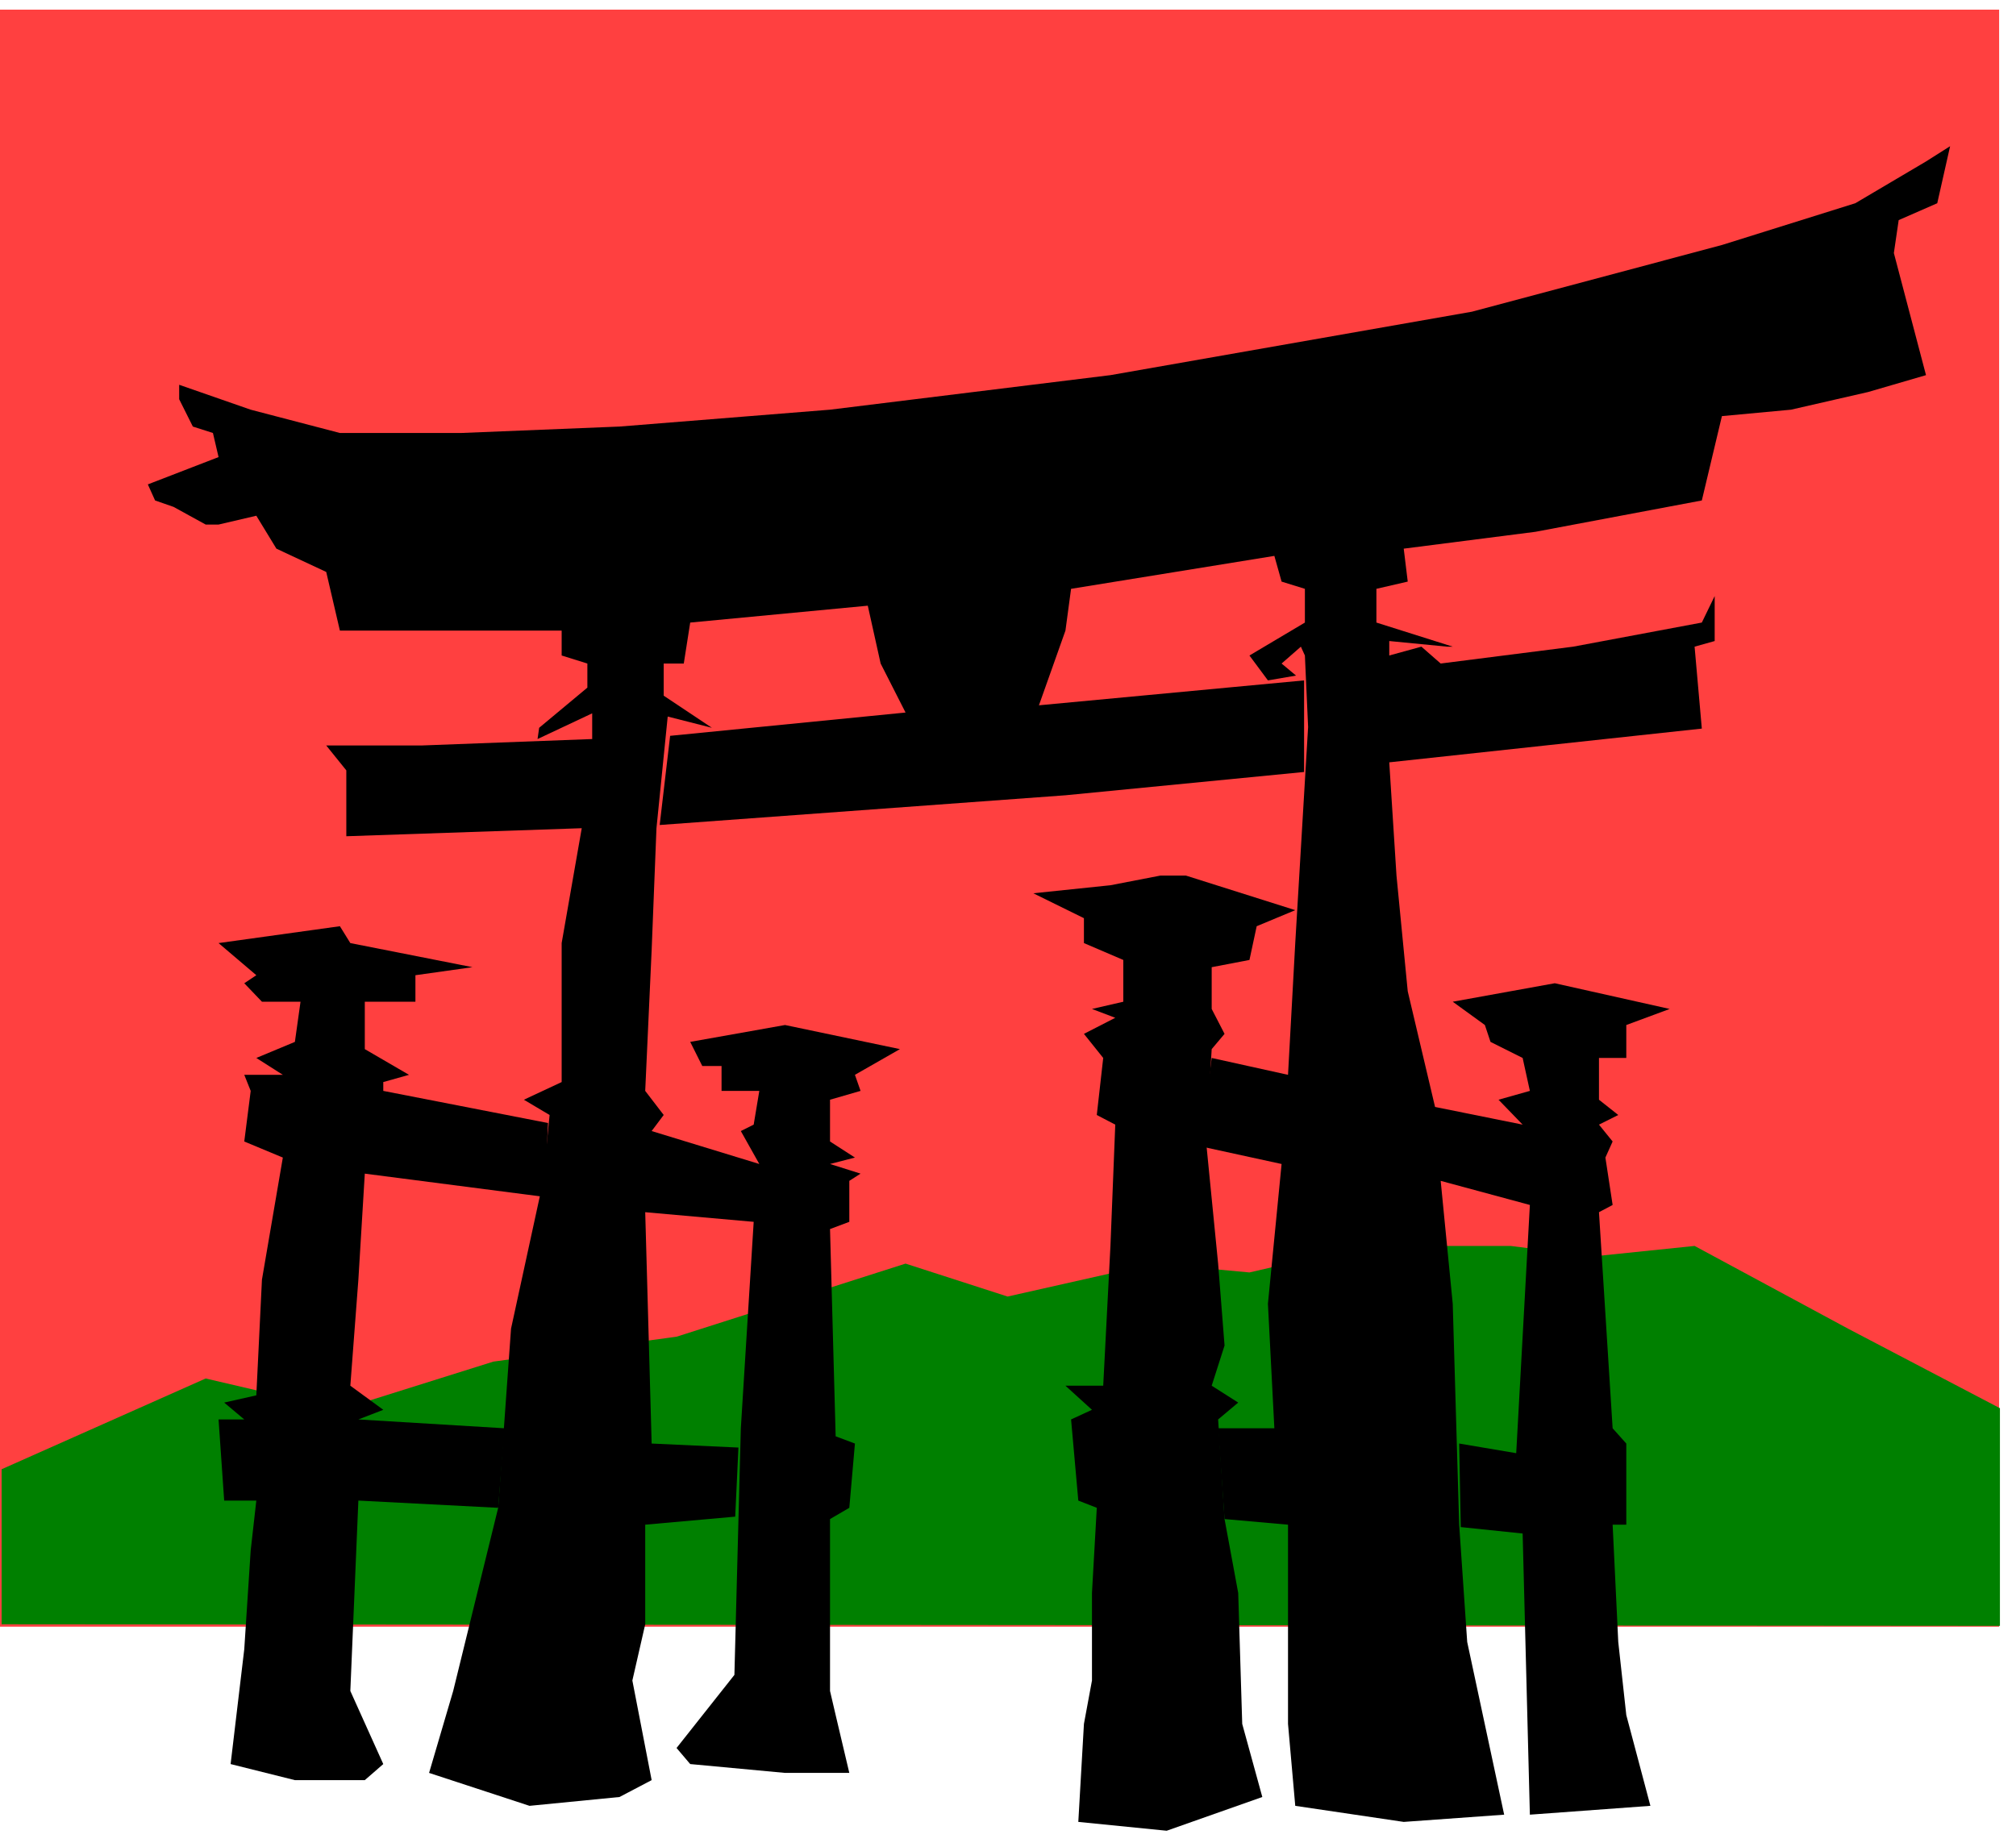 <svg xmlns="http://www.w3.org/2000/svg" width="397.465" height="364.198" fill-rule="evenodd" stroke-linecap="round" preserveAspectRatio="none" viewBox="0 0 2509 2299"><style>.pen1{stroke:none}.brush3{fill:#000}</style><path d="M0 2025V12h2488v2013H0z" class="pen1" style="fill:#ff4040"/><path d="m2 2022 2487 2v-271l-189-99-191-103-126 13-103-13h-182l-143 33-119-11-182 41-127-41-285 91-228 31-191 60-167-39L2 1829v193z" class="pen1" style="fill:green"/><path d="m223 479 89 31 111 29h151l197-8 262-21 349-43 450-79 311-83 166-52 88-52 30-19-16 71-48 21-6 41 40 152-72 21-96 22-86 8-25 105-207 39-164 21 5 41-39 9v42l95 30h-7l-72-7v18l40-11 24 21 165-21 160-30 16-33v56l-25 7 9 102-389 42 9 141 14 144 34 144 109 22-30-31 39-11-9-41-40-20-7-21-40-29 127-23 143 32-54 20v41h-34v52l24 19-24 12 17 21-9 20 9 59-17 9 17 269 17 19v101h-17l7 146 10 91 30 113-150 11-9-350-77-8-2-104 71 12 17-309-111-30 15 153 8 275 10 146 46 215-125 9-135-20-9-102v-248l-79-7-8-113h70l-8-155 17-174-101-22 14-110 95 21 9-164 16-269-4-89-5-11-24 21 18 15-35 6-23-31 69-41v-42l-29-9-9-32-253 41-7 52-33 93 330-31v114l-297 29-505 37 13-111 293-29-31-61-16-72-221 21-8 51h-25v40l60 40-55-14-14 139-6 152-8 175 23 30-15 20 134 41-23-41 16-8 7-42h-47v-31h-24l-15-30 118-21 143 30-56 32 7 20-38 11v52l31 20-31 8 38 12-14 9v51l-24 9 7 258 24 9-7 80-24 14v214l7 30 17 72h-80l-118-11-17-20 72-91 8-307 16-257-135-12 8 288 108 5-4 86-112 10v124l-16 70 24 124-40 21-112 11-125-41 30-102 56-228 16-223 40-184 8-82-32-19 47-22v-173l25-143-293 10v-82l-25-31h119l212-8v-32l-68 32 2-14 60-50v-30l-32-10v-31H423l-17-73-62-29-25-41-47 11h-16l-40-22-23-8-9-20 88-34-7-30-25-8-17-34v-18z" class="pen1 brush3"/><path d="m423 1153-151 21 47 40-15 10 22 23h48l-7 50-48 20 33 21h-48l8 20-8 63 48 20-26 152-7 144-40 9 25 21h-32l7 101h40l-7 62-8 123-17 143 80 20h87l23-20-41-91 10-237 174 9 8-99-182-11 31-12-41-30 10-132 8-132 224 29 4-92-205-40v-11l32-9-55-32v-59h63v-33l71-10-152-30-13-21zm1021-63-62 12-96 10 63 31v31l49 21v52l-39 9 29 11-39 20 24 30-8 71 23 12-6 151-9 174h-47l33 30-26 12 9 101 23 9-6 106v109l-10 54-7 122 110 11 119-42-25-91-5-163-17-92-8-124 25-21-33-21 16-50-8-102-15-152 7-115 16-19-16-31v-52l47-9 9-42 48-20-136-43h-32z" class="pen1 brush3"/></svg>
